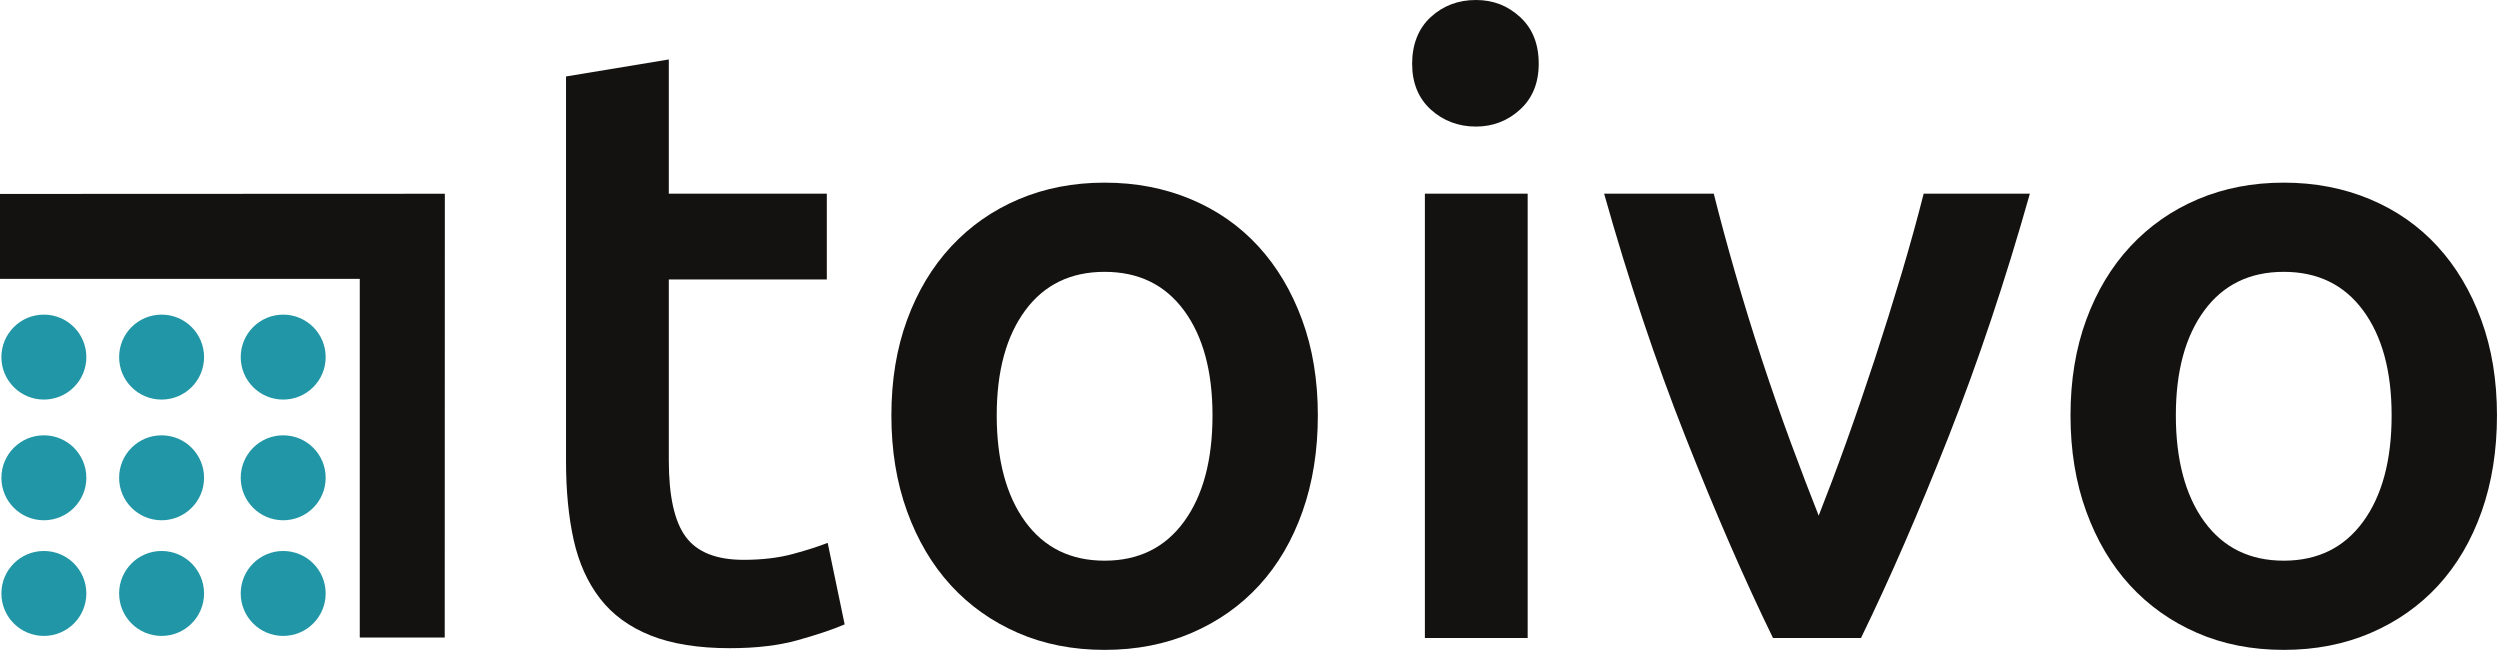 <svg width="412" height="108" viewBox="0 0 412 108" fill="none" xmlns="http://www.w3.org/2000/svg">
<g clip-path="url(#clip0_198_5149)">
<path d="M93.28 12.6L110.22 9.8V31.92H136.26V46.06H110.22V75.88C110.22 81.76 111.15 85.96 113.02 88.48C114.89 91 118.06 92.26 122.54 92.26C125.62 92.26 128.35 91.93 130.73 91.28C133.11 90.63 135 90.02 136.4 89.46L139.2 102.9C137.24 103.74 134.67 104.6 131.5 105.49C128.33 106.38 124.59 106.82 120.3 106.82C115.07 106.82 110.71 106.12 107.21 104.72C103.71 103.32 100.93 101.29 98.88 98.63C96.83 95.97 95.38 92.75 94.54 88.97C93.7 85.19 93.28 80.87 93.28 76.02V12.6Z" fill="#131210"/>
<path d="M217.18 68.46C217.18 74.25 216.34 79.52 214.66 84.28C212.98 89.04 210.6 93.1 207.52 96.46C204.44 99.82 200.73 102.43 196.39 104.3C192.05 106.17 187.27 107.1 182.04 107.1C176.81 107.1 172.05 106.17 167.76 104.3C163.47 102.43 159.78 99.82 156.7 96.46C153.62 93.1 151.22 89.04 149.49 84.28C147.76 79.52 146.9 74.25 146.9 68.46C146.9 62.67 147.76 57.42 149.49 52.71C151.22 48 153.64 43.96 156.77 40.6C159.9 37.24 163.61 34.65 167.9 32.83C172.19 31.01 176.91 30.1 182.04 30.1C187.17 30.1 191.91 31.01 196.25 32.83C200.59 34.65 204.3 37.24 207.38 40.6C210.46 43.96 212.86 48 214.59 52.71C216.32 57.42 217.18 62.67 217.18 68.46ZM199.82 68.46C199.82 61.18 198.26 55.42 195.13 51.17C192 46.92 187.64 44.8 182.04 44.8C176.44 44.8 172.08 46.92 168.95 51.17C165.82 55.42 164.26 61.18 164.26 68.46C164.26 75.74 165.82 81.67 168.95 85.96C172.08 90.25 176.44 92.4 182.04 92.4C187.64 92.4 192 90.25 195.13 85.96C198.26 81.67 199.82 75.83 199.82 68.46Z" fill="#131210"/>
<path d="M253.58 10.5C253.58 13.67 252.55 16.19 250.5 18.06C248.45 19.93 246.02 20.86 243.22 20.86C240.42 20.86 237.85 19.93 235.8 18.06C233.75 16.19 232.72 13.67 232.72 10.5C232.72 7.33 233.75 4.67 235.8 2.8C237.85 0.93 240.33 0 243.22 0C246.11 0 248.45 0.93 250.5 2.8C252.55 4.67 253.58 7.23 253.58 10.5ZM251.76 105.14H234.82V31.92H251.76V105.14Z" fill="#131210"/>
<path d="M292.19 105.14C287.5 95.53 282.7 84.49 277.78 72.03C272.86 59.57 268.38 46.2 264.36 31.92H282.43C283.46 36.03 284.65 40.44 286.01 45.15C287.37 49.86 288.82 54.58 290.37 59.29C291.92 64 293.51 68.58 295.15 73.01C296.79 77.44 298.31 81.43 299.72 84.98C301.12 81.43 302.63 77.44 304.22 73.01C305.81 68.58 307.38 64 308.93 59.29C310.47 54.58 311.95 49.86 313.36 45.15C314.76 40.44 315.98 36.03 317.02 31.92H334.52C330.49 46.2 326.01 59.57 321.1 72.03C316.18 84.49 311.38 95.53 306.69 105.14H292.21H292.19Z" fill="#131210"/>
<path d="M411.5 68.46C411.5 74.25 410.66 79.52 408.98 84.28C407.3 89.04 404.92 93.1 401.84 96.46C398.76 99.82 395.05 102.43 390.71 104.3C386.37 106.17 381.59 107.1 376.36 107.1C371.13 107.1 366.37 106.17 362.08 104.3C357.79 102.43 354.1 99.82 351.02 96.46C347.94 93.1 345.54 89.04 343.81 84.28C342.08 79.52 341.22 74.25 341.22 68.46C341.22 62.67 342.08 57.42 343.81 52.71C345.54 48 347.96 43.96 351.09 40.6C354.22 37.24 357.93 34.65 362.22 32.83C366.51 31.01 371.23 30.1 376.36 30.1C381.49 30.1 386.23 31.01 390.57 32.83C394.91 34.65 398.62 37.24 401.7 40.6C404.78 43.96 407.18 48 408.91 52.71C410.64 57.42 411.5 62.67 411.5 68.46ZM394.14 68.46C394.14 61.18 392.58 55.42 389.45 51.17C386.32 46.92 381.96 44.8 376.36 44.8C370.76 44.8 366.4 46.92 363.27 51.17C360.14 55.42 358.58 61.18 358.58 68.46C358.58 75.74 360.14 81.67 363.27 85.96C366.4 90.25 370.76 92.4 376.36 92.4C381.96 92.4 386.32 90.25 389.45 85.96C392.58 81.67 394.14 75.83 394.14 68.46Z" fill="#131210"/>
<path d="M7.23 65.85C11.096 65.85 14.23 62.716 14.23 58.85C14.23 54.984 11.096 51.85 7.23 51.85C3.364 51.85 0.23 54.984 0.23 58.85C0.23 62.716 3.364 65.85 7.23 65.85Z" fill="#2196A6"/>
<path d="M26.63 65.85C30.496 65.85 33.63 62.716 33.63 58.85C33.63 54.984 30.496 51.85 26.63 51.85C22.764 51.85 19.63 54.984 19.63 58.85C19.63 62.716 22.764 65.85 26.63 65.85Z" fill="#2196A6"/>
<path d="M46.67 65.85C50.536 65.85 53.67 62.716 53.67 58.85C53.67 54.984 50.536 51.85 46.67 51.85C42.804 51.85 39.67 54.984 39.67 58.85C39.67 62.716 42.804 65.85 46.67 65.85Z" fill="#2196A6"/>
<path d="M7.23 85.74C11.096 85.74 14.23 82.606 14.23 78.74C14.23 74.874 11.096 71.74 7.23 71.74C3.364 71.74 0.23 74.874 0.23 78.74C0.23 82.606 3.364 85.74 7.23 85.74Z" fill="#2196A6"/>
<path d="M26.63 85.74C30.496 85.74 33.63 82.606 33.63 78.74C33.63 74.874 30.496 71.74 26.63 71.74C22.764 71.74 19.63 74.874 19.63 78.74C19.63 82.606 22.764 85.74 26.63 85.74Z" fill="#2196A6"/>
<path d="M46.67 85.74C50.536 85.74 53.67 82.606 53.67 78.74C53.67 74.874 50.536 71.74 46.67 71.74C42.804 71.74 39.67 74.874 39.67 78.74C39.67 82.606 42.804 85.74 46.67 85.74Z" fill="#2196A6"/>
<path d="M7.23 104.8C11.096 104.8 14.23 101.666 14.23 97.8C14.23 93.934 11.096 90.8 7.23 90.8C3.364 90.8 0.23 93.934 0.23 97.8C0.23 101.666 3.364 104.8 7.23 104.8Z" fill="#2196A6"/>
<path d="M26.63 104.8C30.496 104.8 33.63 101.666 33.63 97.8C33.63 93.934 30.496 90.8 26.63 90.8C22.764 90.8 19.63 93.934 19.63 97.8C19.63 101.666 22.764 104.8 26.63 104.8Z" fill="#2196A6"/>
<path d="M46.67 104.8C50.536 104.8 53.67 101.666 53.67 97.8C53.67 93.934 50.536 90.8 46.67 90.8C42.804 90.8 39.67 93.934 39.67 97.8C39.67 101.666 42.804 104.8 46.67 104.8Z" fill="#2196A6"/>
<path d="M73.31 31.96H73.29V31.93L0 31.96V45.96H59.29V105.07H73.29L73.31 31.96Z" fill="#131210"/>
</g>
<defs>
<clipPath id="clip0_198_5149">
<rect width="411.5" height="107.1" fill="white"/>
</clipPath>
</defs>
</svg>

